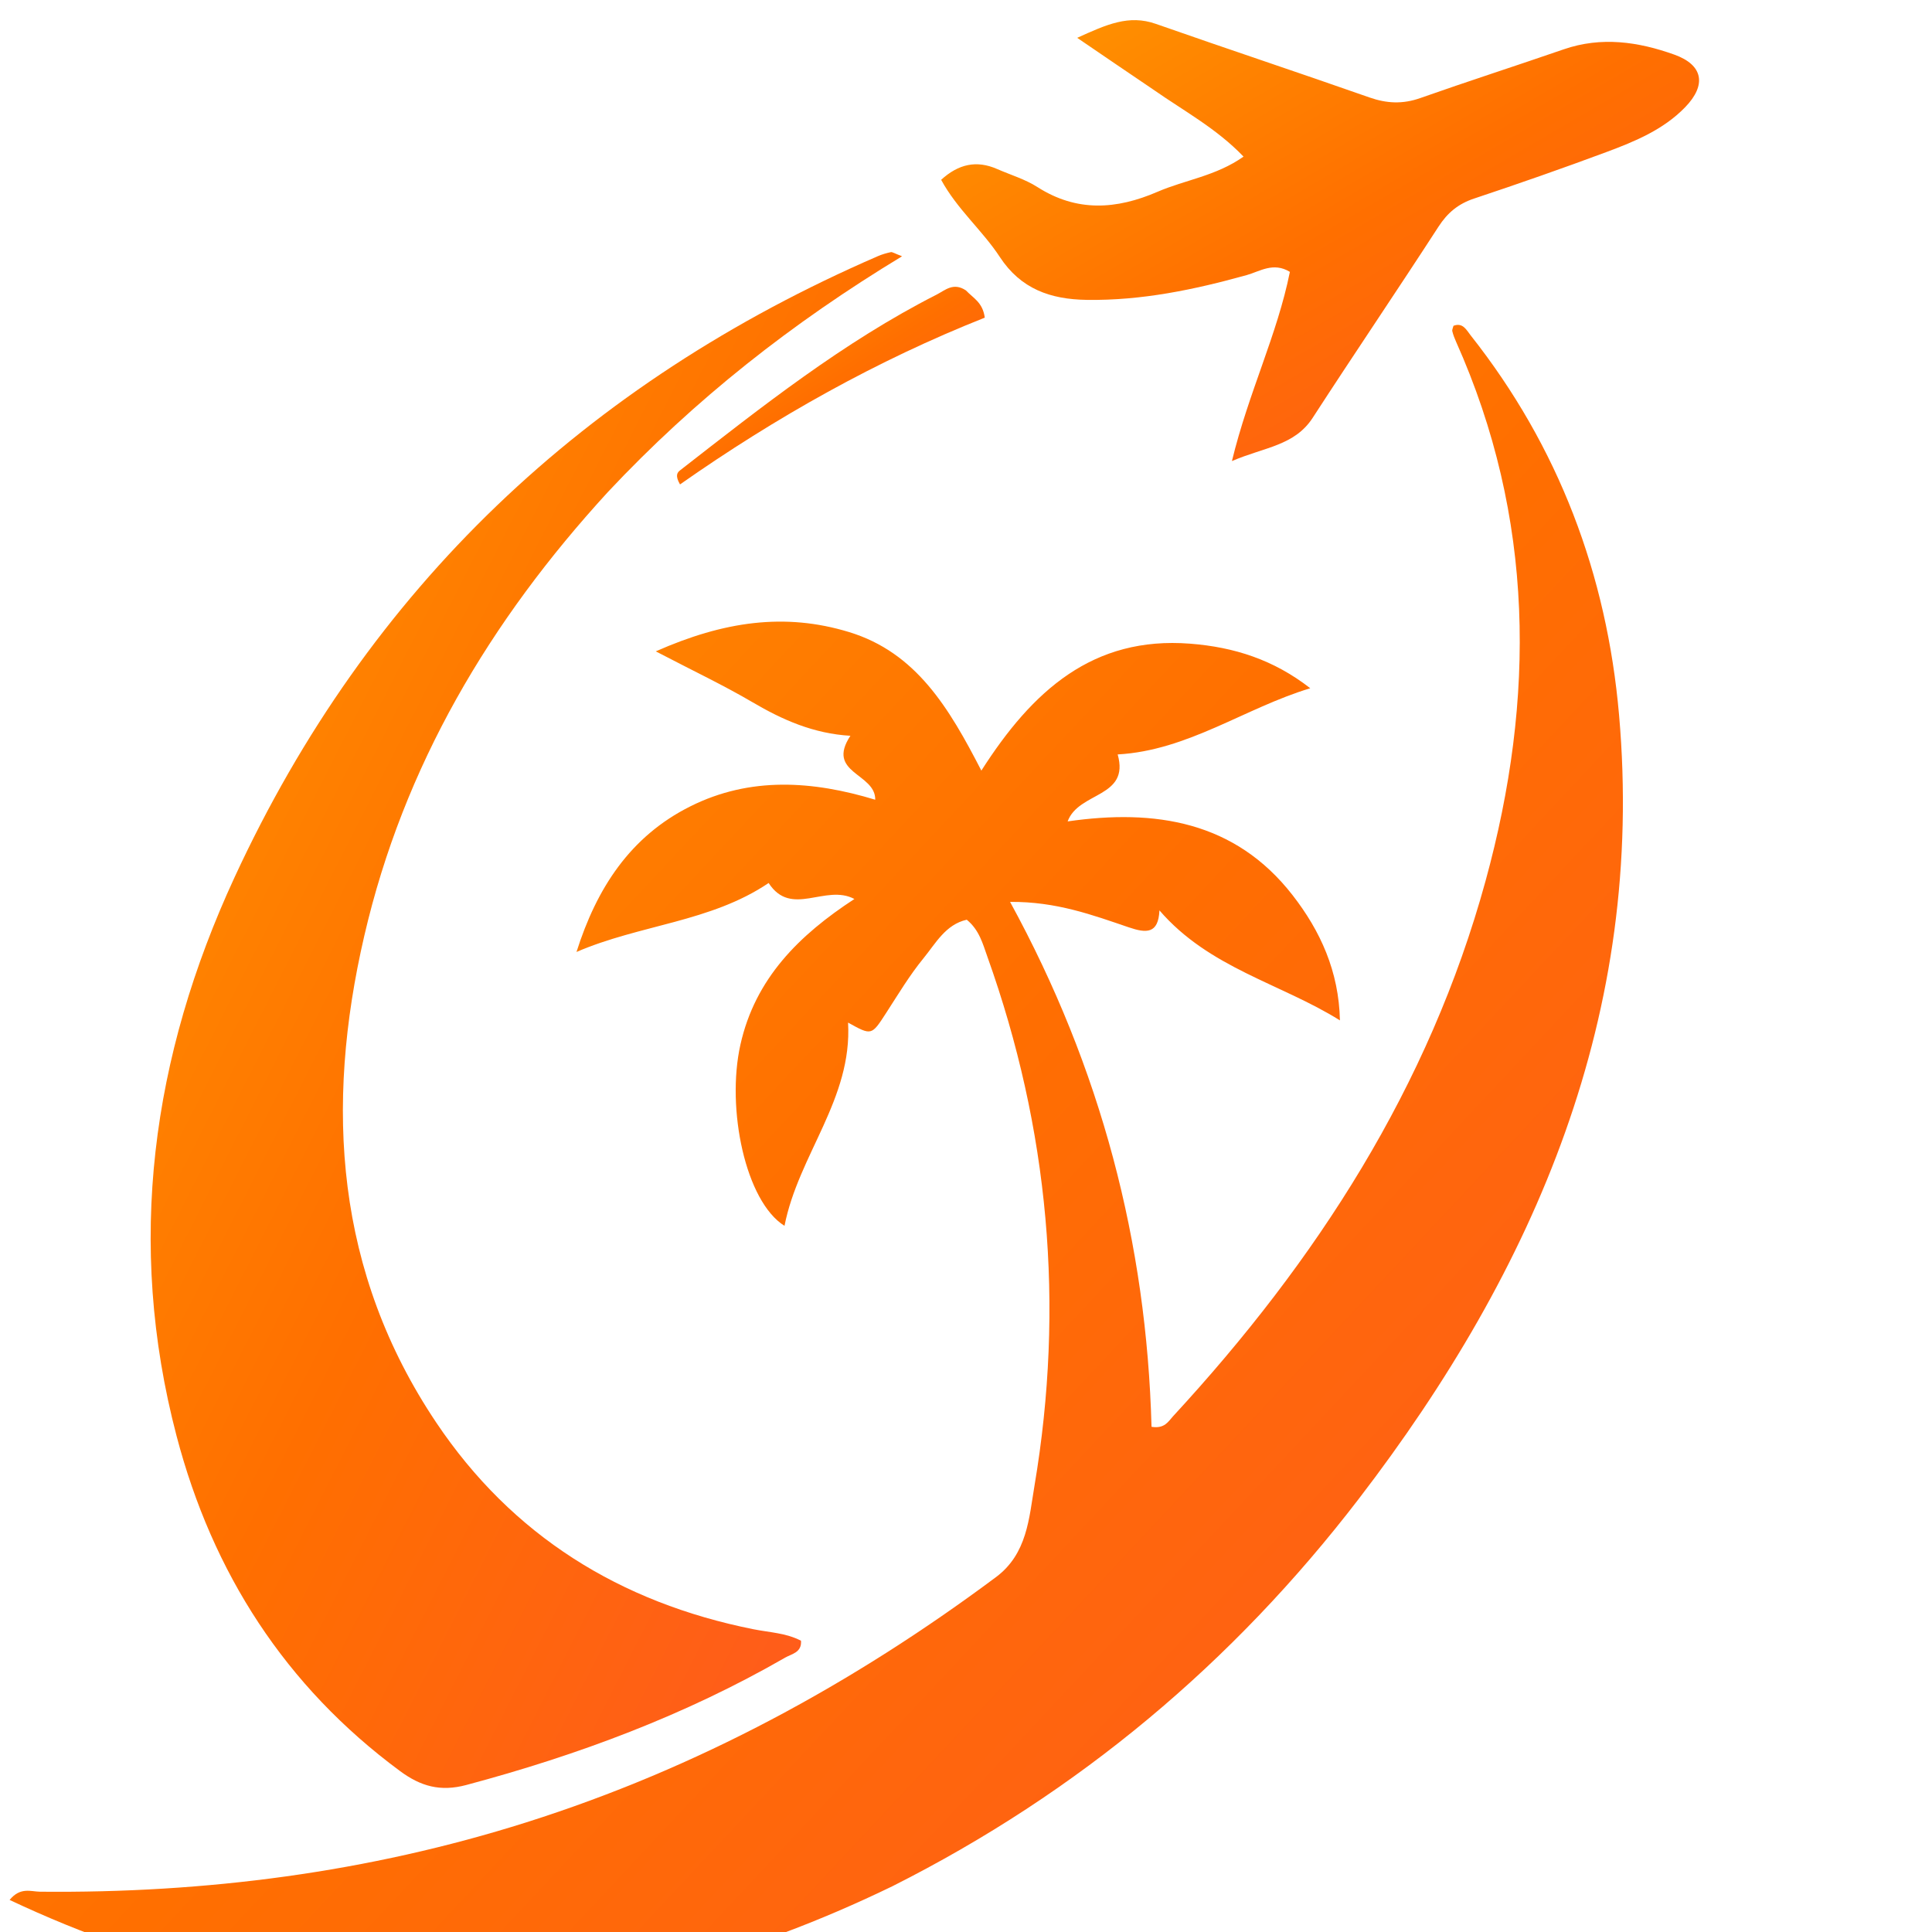 <svg version="1.1" xmlns="http://www.w3.org/2000/svg" viewBox="350 330 350 350">
<defs>
	<linearGradient id="orangeGradient" x1="0%" y1="0%" x2="100%" y2="100%">
		<stop offset="0%" style="stop-color:#ff9800;stop-opacity:1" />
		<stop offset="50%" style="stop-color:#ff6f00;stop-opacity:1" />
		<stop offset="100%" style="stop-color:#ff5722;stop-opacity:1" />
	</linearGradient>
</defs>
<path fill="url(#orangeGradient)" opacity="1" stroke="none" 
	d="
M511.652,671.717 
	C458.645,697.404 405.702,699.644 351.741,674.191 
	C353.689,671.804 355.615,672.684 357.223,672.7 
	C387.238,672.998 416.668,669.209 445.339,660.139 
	C476.315,650.34 504.437,635.08 530.431,615.71 
	C536.094,611.489 536.415,605.034 537.404,599.166 
	C542.908,566.511 540.026,534.506 528.867,503.297 
	C528.04,500.984 527.416,498.479 525.138,496.616 
	C521.304,497.471 519.507,500.9 517.291,503.608 
	C514.771,506.689 512.707,510.151 510.534,513.506 
	C507.88,517.604 507.921,517.63 503.635,515.252 
	C504.425,529.104 494.645,539.209 492.12,552.071 
	C485.059,547.669 481.539,530.881 484.129,519.271 
	C486.813,507.236 494.778,499.39 504.783,492.86 
	C499.508,490.063 493.362,496.294 489.245,489.964 
	C478.74,497.06 465.95,497.483 454.437,502.457 
	C458.077,490.96 464.129,481.537 475.081,476.069 
	C485.927,470.654 497.223,471.439 508.558,474.879 
	C508.634,470.043 499.556,470.117 504.058,463.294 
	C497.37,462.901 491.755,460.409 486.326,457.217 
	C481.092,454.142 475.582,451.538 468.801,448 
	C481.109,442.555 492.178,440.956 503.811,444.503 
	C515.976,448.213 521.928,458.242 527.782,469.603 
	C537.053,455.084 548.004,445.244 565.594,446.607 
	C573.567,447.225 580.745,449.516 587.366,454.683 
	C575.477,458.273 565.218,465.965 552.477,466.671 
	C554.715,474.571 545.417,473.369 543.412,478.806 
	C559.246,476.52 573.739,478.76 584.167,492.173 
	C589.201,498.647 592.549,505.963 592.741,514.852 
	C581.993,508.14 569.073,505.394 560.043,494.924 
	C559.849,499.204 557.675,499.077 554.488,497.994 
	C547.938,495.767 541.379,493.32 532.983,493.385 
	C549.479,523.556 557.72,555.189 558.61,588.478 
	C560.982,588.873 561.657,587.494 562.497,586.584 
	C588.5,558.409 608.892,526.885 619.127,489.573 
	C628.199,456.497 628.02,423.765 613.771,391.887 
	C613.5,391.28 613.257,390.651 613.101,390.009 
	C613.034,389.734 613.222,389.397 613.31,389.022 
	C615.014,388.366 615.671,389.801 616.415,390.742 
	C632.373,410.935 641.085,434.081 643.31,459.537 
	C648.035,513.575 628.262,559.693 596.162,601.523 
	C573.415,631.166 545.45,654.702 511.652,671.717 
z"/>
<path fill="url(#orangeGradient)" opacity="1" stroke="none" 
	d="
M460.14,419.118 
	C438.702,442.501 423.131,468.769 415.997,499.524 
	C408.8,530.545 410.782,560.498 429.029,587.708 
	C442.77,608.199 462.314,620.315 486.456,625.146 
	C489.357,625.727 492.404,625.819 495.107,627.232 
	C495.278,629.382 493.407,629.621 492.26,630.282 
	C474.106,640.741 454.675,647.975 434.473,653.369 
	C429.773,654.624 426.218,653.613 422.479,650.852 
	C401.65,635.471 388.488,614.906 381.986,590.133 
	C372.811,555.174 377.492,521.376 392.487,488.94 
	C416.757,436.439 456.118,399.353 509.029,376.409 
	C509.781,376.083 510.584,375.853 511.385,375.678 
	C511.647,375.621 511.979,375.88 513.417,376.427 
	C493.487,388.491 475.854,402.37 460.14,419.118 
z"/>
<path fill="url(#orangeGradient)" opacity="1" stroke="none" 
	d="
M558.863,346.182 
	C554.364,343.142 550.176,340.286 545.143,336.854 
	C550.477,334.431 554.496,332.606 559.391,334.324 
	C572.259,338.841 585.207,343.129 598.074,347.649 
	C601.217,348.753 604.113,348.889 607.281,347.771 
	C615.91,344.727 624.626,341.927 633.275,338.938 
	C640.105,336.578 646.792,337.562 653.31,339.892 
	C658.553,341.765 659.207,345.385 655.266,349.442 
	C651.332,353.491 646.204,355.613 641.059,357.53 
	C633.108,360.491 625.094,363.291 617.043,365.971 
	C614.187,366.922 612.241,368.527 610.603,371.056 
	C603.092,382.653 595.329,394.086 587.814,405.68 
	C584.517,410.767 579.063,410.991 573.174,413.528 
	C576.181,401.108 581.388,390.638 583.674,379.252 
	C580.676,377.413 578.213,379.178 575.846,379.837 
	C566.347,382.479 556.798,384.474 546.857,384.325 
	C540.29,384.227 534.919,382.344 531.123,376.548 
	C527.962,371.722 523.391,367.903 520.498,362.574 
	C523.643,359.712 526.904,358.98 530.648,360.622 
	C533.085,361.691 535.71,362.463 537.925,363.879 
	C545.087,368.459 552.256,367.964 559.717,364.736 
	C564.691,362.584 570.281,361.901 575.277,358.372 
	C570.424,353.298 564.547,350.155 558.863,346.182 
z"/>
<path fill="url(#orangeGradient)" opacity="1" stroke="none" 
	d="
M524.988,382.611 
	C526.345,384.043 528.032,384.771 528.401,387.548 
	C508.934,395.261 490.544,405.585 473.193,417.756 
	C472.26,416.145 472.703,415.596 473.2,415.208 
	C488.036,403.647 502.792,391.965 519.664,383.379 
	C521.236,382.579 522.704,381.094 524.988,382.611 
z"/>
</svg>
